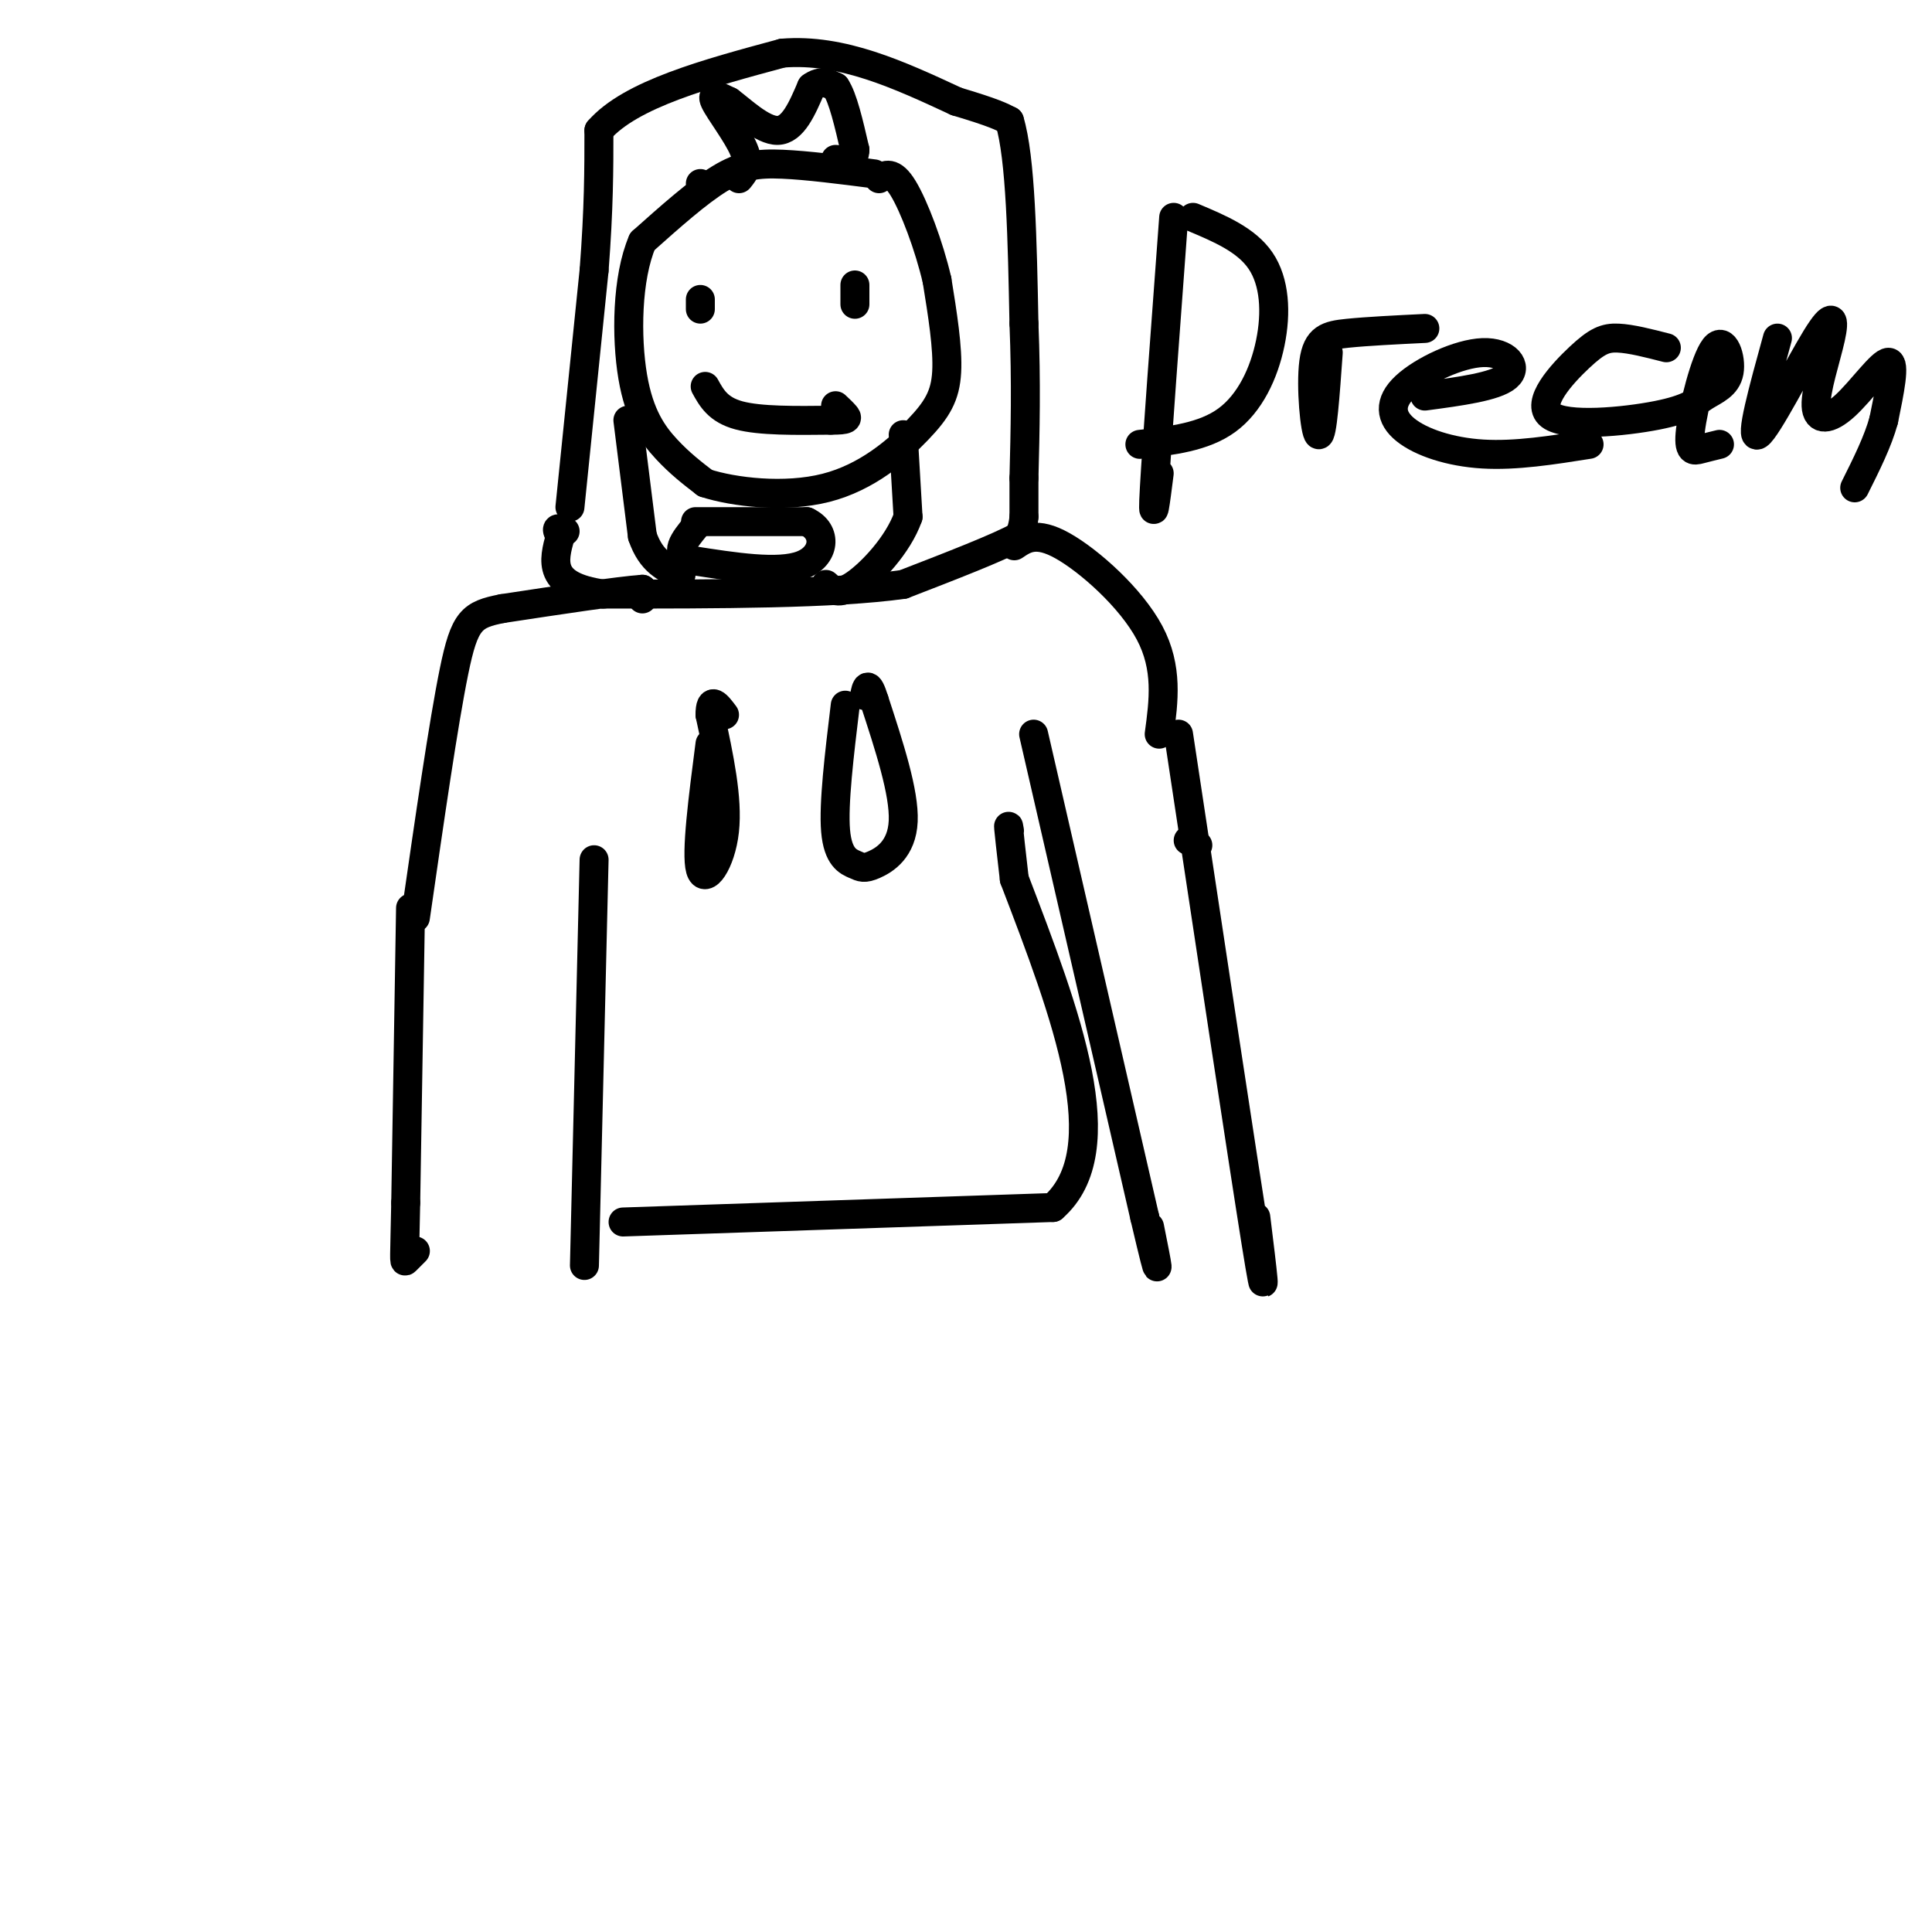 <svg viewBox='0 0 400 400' version='1.1' xmlns='http://www.w3.org/2000/svg' xmlns:xlink='http://www.w3.org/1999/xlink'><g fill='none' stroke='#000000' stroke-width='6' stroke-linecap='round' stroke-linejoin='round'><path d='M145,38c0.000,0.000 0.100,0.100 0.1,0.1'/><path d='M181,36c-6.933,-0.889 -13.867,-1.778 -19,-2c-5.133,-0.222 -8.467,0.222 -13,3c-4.533,2.778 -10.267,7.889 -16,13'/><path d='M133,50c-3.250,7.536 -3.375,19.875 -2,28c1.375,8.125 4.250,12.036 7,15c2.750,2.964 5.375,4.982 8,7'/><path d='M146,100c5.850,1.906 16.475,3.171 25,1c8.525,-2.171 14.949,-7.777 19,-12c4.051,-4.223 5.729,-7.064 6,-12c0.271,-4.936 -0.864,-11.968 -2,-19'/><path d='M194,58c-1.644,-7.089 -4.756,-15.311 -7,-19c-2.244,-3.689 -3.622,-2.844 -5,-2'/><path d='M145,62c0.000,0.000 0.000,2.000 0,2'/><path d='M177,59c0.000,0.000 0.000,4.000 0,4'/><path d='M146,80c1.333,2.417 2.667,4.833 7,6c4.333,1.167 11.667,1.083 19,1'/><path d='M172,87c3.711,0.022 3.489,-0.422 3,-1c-0.489,-0.578 -1.244,-1.289 -2,-2'/><path d='M118,105c0.000,0.000 5.000,-49.000 5,-49'/><path d='M123,56c1.000,-13.000 1.000,-21.000 1,-29'/><path d='M124,27c6.500,-7.500 22.250,-11.750 38,-16'/><path d='M162,11c12.333,-1.000 24.167,4.500 36,10'/><path d='M198,21c7.833,2.333 9.417,3.167 11,4'/><path d='M209,25c2.333,7.667 2.667,24.833 3,42'/><path d='M212,67c0.500,12.333 0.250,22.167 0,32'/><path d='M212,99c0.000,6.667 0.000,7.333 0,8'/><path d='M212,107c-0.167,2.000 -0.583,3.000 -1,4'/><path d='M211,111c-4.167,2.333 -14.083,6.167 -24,10'/><path d='M187,121c-14.333,2.000 -38.167,2.000 -62,2'/><path d='M125,123c-11.833,-1.667 -10.417,-6.833 -9,-12'/><path d='M116,111c-1.333,-2.167 -0.167,-1.583 1,-1'/><path d='M144,108c0.000,0.000 23.000,0.000 23,0'/><path d='M167,108c4.378,2.044 3.822,7.156 -1,9c-4.822,1.844 -13.911,0.422 -23,-1'/><path d='M143,116c-3.667,-1.333 -1.333,-4.167 1,-7'/><path d='M153,37c1.156,-1.422 2.311,-2.844 1,-6c-1.311,-3.156 -5.089,-8.044 -6,-10c-0.911,-1.956 1.044,-0.978 3,0'/><path d='M151,21c2.378,1.733 6.822,6.067 10,6c3.178,-0.067 5.089,-4.533 7,-9'/><path d='M168,18c2.000,-1.500 3.500,-0.750 5,0'/><path d='M173,18c1.500,2.167 2.750,7.583 4,13'/><path d='M177,31c0.000,2.500 -2.000,2.250 -4,2'/><path d='M187,90c0.000,0.000 1.000,17.000 1,17'/><path d='M188,107c-2.022,5.756 -7.578,11.644 -11,14c-3.422,2.356 -4.711,1.178 -6,0'/><path d='M130,87c0.000,0.000 3.000,24.000 3,24'/><path d='M133,111c1.833,5.333 4.917,6.667 8,8'/><path d='M133,124c0.000,0.000 0.000,-2.000 0,-2'/><path d='M133,122c-4.833,0.333 -16.917,2.167 -29,4'/><path d='M104,126c-6.378,1.244 -7.822,2.356 -10,13c-2.178,10.644 -5.089,30.822 -8,51'/><path d='M85,188c0.000,0.000 -1.000,61.000 -1,61'/><path d='M84,249c-0.244,12.244 -0.356,12.356 0,12c0.356,-0.356 1.178,-1.178 2,-2'/><path d='M123,178c0.000,0.000 -2.000,84.000 -2,84'/><path d='M129,253c0.000,0.000 89.000,-3.000 89,-3'/><path d='M218,250c13.500,-11.833 2.750,-39.917 -8,-68'/><path d='M210,182c-1.500,-13.000 -1.250,-11.500 -1,-10'/><path d='M214,152c0.000,0.000 23.000,100.000 23,100'/><path d='M237,252c4.000,17.000 2.500,9.500 1,2'/><path d='M246,174c0.000,0.000 2.000,1.000 2,1'/><path d='M244,152c6.667,44.167 13.333,88.333 16,105c2.667,16.667 1.333,5.833 0,-5'/><path d='M210,113c2.267,-1.533 4.533,-3.067 10,0c5.467,3.067 14.133,10.733 18,18c3.867,7.267 2.933,14.133 2,21'/><path d='M243,45c-1.750,23.583 -3.500,47.167 -4,56c-0.500,8.833 0.250,2.917 1,-3'/><path d='M247,45c5.530,2.327 11.060,4.655 14,9c2.940,4.345 3.292,10.708 2,17c-1.292,6.292 -4.226,12.512 -9,16c-4.774,3.488 -11.387,4.244 -18,5'/><path d='M275,73c-0.619,8.708 -1.238,17.417 -2,17c-0.762,-0.417 -1.667,-9.958 -1,-15c0.667,-5.042 2.905,-5.583 7,-6c4.095,-0.417 10.048,-0.708 16,-1'/><path d='M295,82c7.291,-0.974 14.581,-1.947 17,-4c2.419,-2.053 -0.034,-5.185 -5,-5c-4.966,0.185 -12.444,3.689 -16,7c-3.556,3.311 -3.188,6.430 0,9c3.188,2.570 9.197,4.591 16,5c6.803,0.409 14.402,-0.796 22,-2'/><path d='M345,72c-3.663,-0.941 -7.326,-1.883 -10,-2c-2.674,-0.117 -4.360,0.590 -8,4c-3.640,3.410 -9.234,9.524 -6,12c3.234,2.476 15.295,1.316 22,0c6.705,-1.316 8.053,-2.786 10,-4c1.947,-1.214 4.491,-2.171 5,-5c0.509,-2.829 -1.018,-7.532 -3,-5c-1.982,2.532 -4.418,12.297 -5,17c-0.582,4.703 0.691,4.344 2,4c1.309,-0.344 2.655,-0.672 4,-1'/><path d='M368,70c-2.926,10.611 -5.853,21.221 -4,20c1.853,-1.221 8.485,-14.275 12,-20c3.515,-5.725 3.914,-4.123 3,0c-0.914,4.123 -3.142,10.765 -3,14c0.142,3.235 2.654,3.063 6,0c3.346,-3.063 7.528,-9.018 9,-9c1.472,0.018 0.236,6.009 -1,12'/><path d='M390,87c-1.167,4.333 -3.583,9.167 -6,14'/><path d='M147,154c-1.467,11.333 -2.933,22.667 -2,26c0.933,3.333 4.267,-1.333 5,-8c0.733,-6.667 -1.133,-15.333 -3,-24'/><path d='M147,148c0.000,-4.000 1.500,-2.000 3,0'/><path d='M175,146c-1.234,10.228 -2.469,20.456 -2,26c0.469,5.544 2.641,6.404 4,7c1.359,0.596 1.904,0.930 4,0c2.096,-0.930 5.742,-3.123 6,-9c0.258,-5.877 -2.871,-15.439 -6,-25'/><path d='M181,145c-1.333,-4.333 -1.667,-2.667 -2,-1'/></g>
</svg>